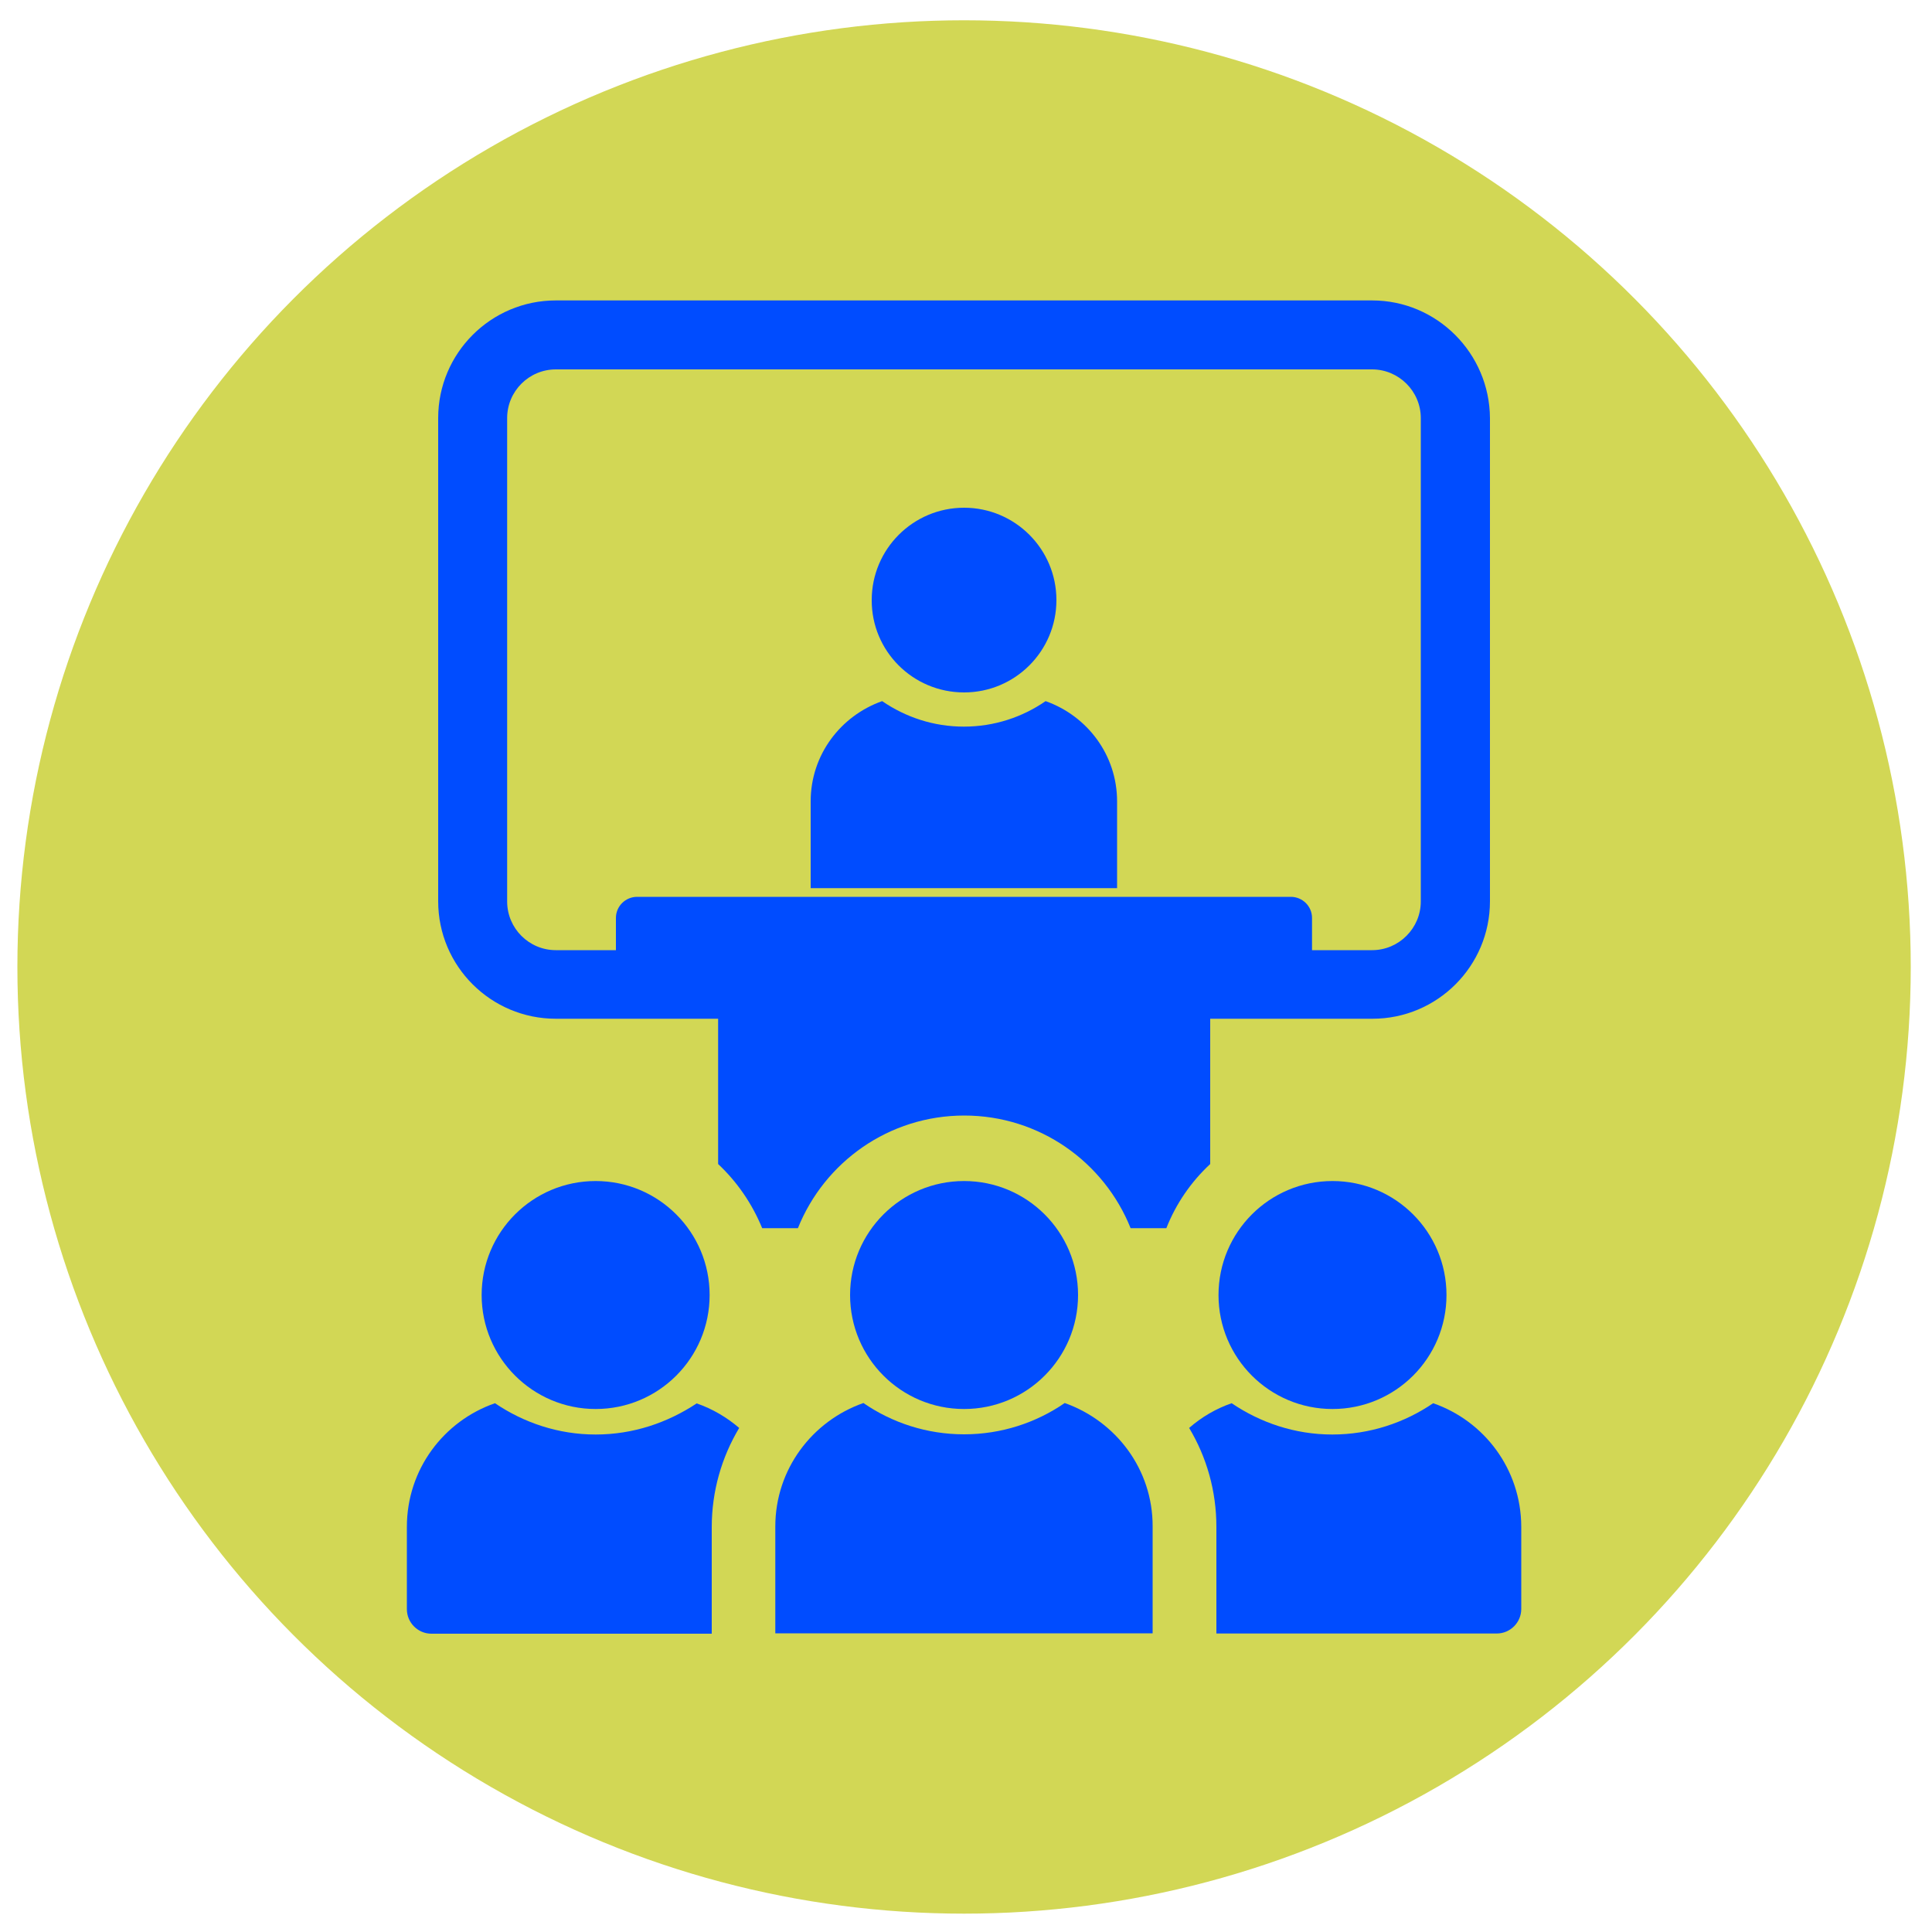 <?xml version="1.0" encoding="UTF-8"?> <svg xmlns="http://www.w3.org/2000/svg" version="1.1" viewBox="0 0 100 100" xml:space="preserve"> <style type="text/css"> .st0{fill:#D2D755;} .st1{fill:#004CFF;} </style> <switch> <g> <circle class="st0" cx="49.9" cy="50.05" r="49"></circle> <path class="st1" d="m49.9 35.84c2.64 0 4.78-2.14 4.78-4.78s-2.14-4.78-4.78-4.78-4.78 2.14-4.78 4.78c-0.01 2.64 2.13 4.78 4.78 4.78z"></path> <path class="st1" d="m57.82 45.97v-4.49c0-2.41-1.55-4.43-3.7-5.19-1.2 0.83-2.66 1.32-4.23 1.32s-3.02-0.49-4.23-1.32c-2.15 0.76-3.7 2.78-3.7 5.19v4.49h15.86z"></path> <path class="st1" d="m71.02 15.55h-42.25c-3.36 0-6.09 2.73-6.09 6.09v25.01c0 3.36 2.73 6.08 6.09 6.08h8.4v7.52c0.98 0.92 1.76 2.05 2.28 3.32h1.85c1.37-3.42 4.71-5.83 8.61-5.83s7.24 2.41 8.61 5.83h1.85c0.5-1.27 1.28-2.4 2.27-3.32v-7.52h8.4c3.36 0 6.08-2.73 6.08-6.08v-25.01c-0.02-3.35-2.74-6.09-6.1-6.09zm2.52 31.11c0 1.38-1.13 2.52-2.52 2.52h-3.11v-1.67c0-0.6-0.49-1.09-1.1-1.09h-33.83c-0.61 0-1.1 0.49-1.1 1.09v1.67h-3.11c-1.39 0-2.52-1.13-2.52-2.52v-25.02c0-1.39 1.13-2.52 2.52-2.52h42.25c1.38 0 2.52 1.13 2.52 2.52v25.02z"></path> <path class="st1" d="m30.83 74.25c-1.93 0-3.72-0.61-5.21-1.62-2.65 0.92-4.56 3.42-4.56 6.4v4.26c0 0.7 0.57 1.27 1.27 1.27h14.51v-5.52c0-1.85 0.51-3.61 1.42-5.13-0.63-0.54-1.38-0.99-2.2-1.27-1.51 1-3.29 1.61-5.23 1.61z"></path> <path class="st1" d="m30.83 72.93c3.26 0 5.9-2.64 5.9-5.9s-2.64-5.9-5.9-5.9-5.9 2.64-5.9 5.9 2.65 5.9 5.9 5.9z"></path> <path class="st1" d="m74.18 72.63c-1.48 1.01-3.28 1.62-5.22 1.62-1.93 0-3.72-0.61-5.21-1.62-0.81 0.28-1.56 0.72-2.2 1.28 0.91 1.52 1.41 3.27 1.41 5.12v5.52h14.51c0.7 0 1.27-0.57 1.27-1.27v-4.26c-0.01-2.97-1.91-5.47-4.56-6.39z"></path> <path class="st1" d="m68.97 72.93c3.26 0 5.9-2.64 5.9-5.9s-2.64-5.9-5.9-5.9-5.9 2.64-5.9 5.9 2.64 5.9 5.9 5.9z"></path> <path class="st1" d="m49.9 72.93c3.26 0 5.9-2.64 5.9-5.9s-2.64-5.9-5.9-5.9-5.9 2.64-5.9 5.9 2.64 5.9 5.9 5.9z"></path> <path class="st1" d="m55.11 72.62c-1.48 1.02-3.28 1.62-5.21 1.62s-3.73-0.6-5.21-1.62c-2.65 0.93-4.56 3.43-4.56 6.39v5.53h19.53v-5.53c0.01-2.96-1.9-5.45-4.55-6.39z"></path> </g> </switch> </svg> 